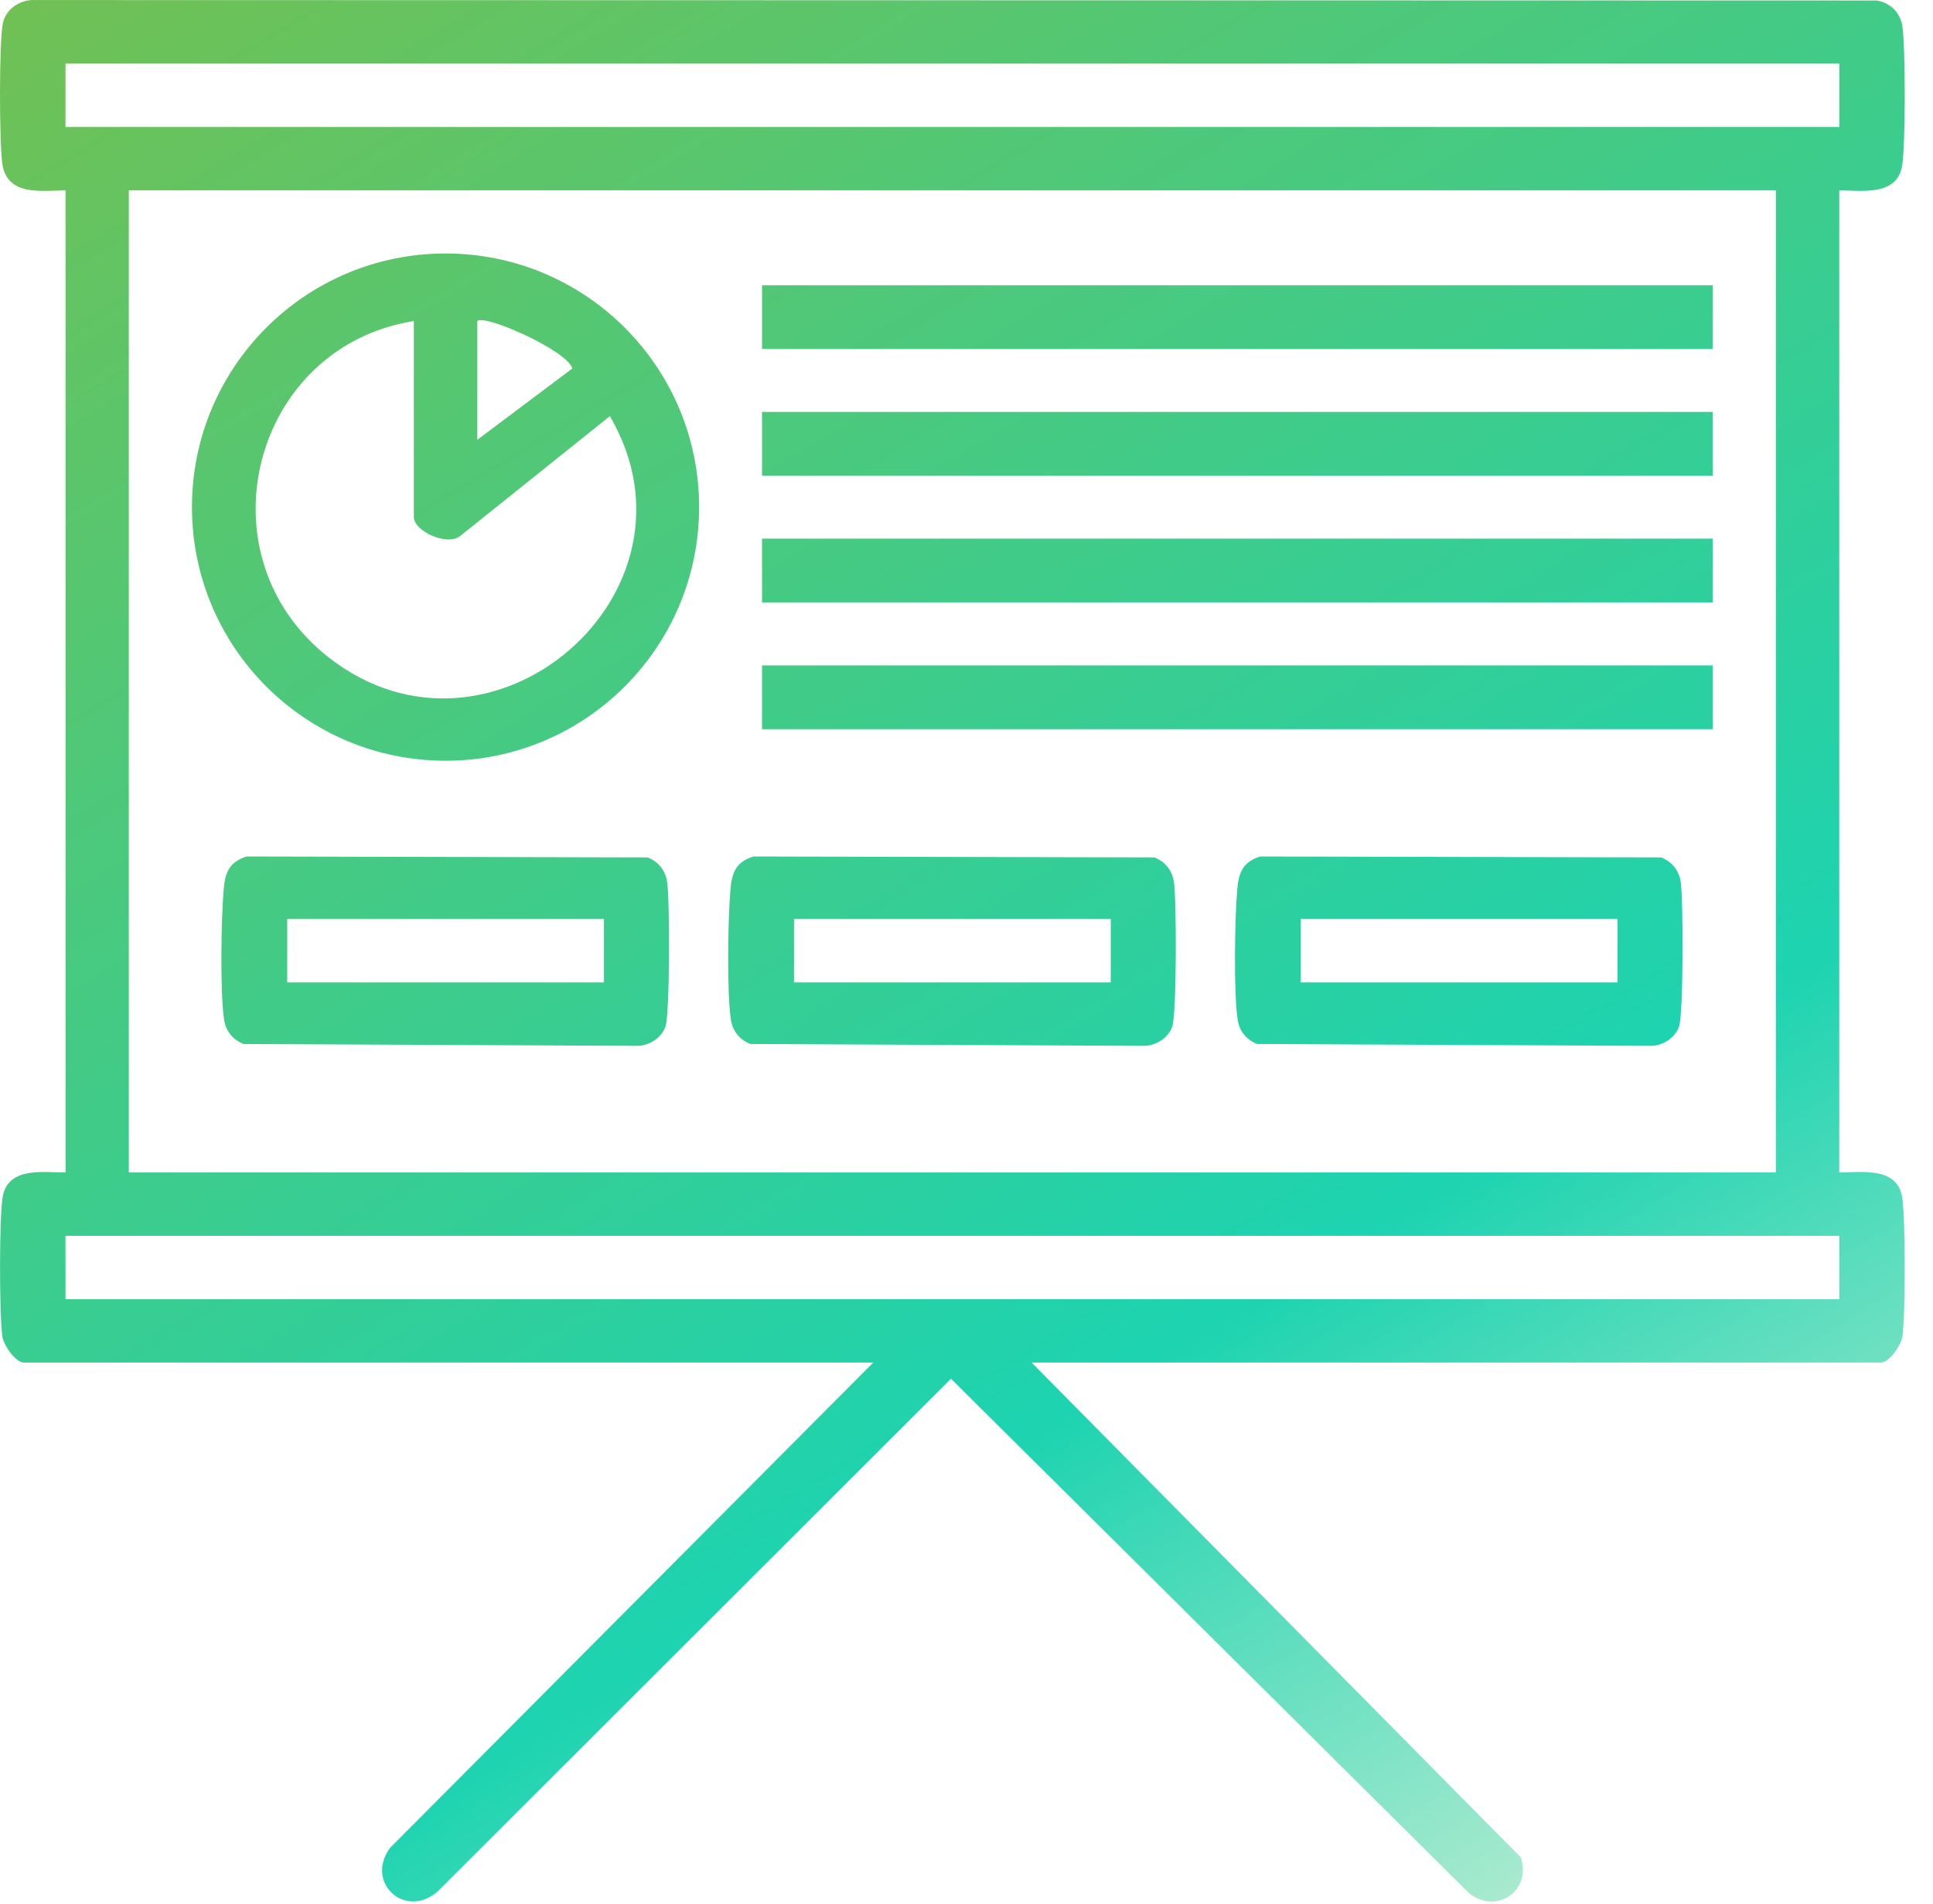 <svg xmlns="http://www.w3.org/2000/svg" width="66" height="65" viewBox="0 0 66 65" fill="none"><path d="M58.482 9.737H26.019V11.913H58.482V9.737Z" fill="url(#paint0_linear_221_1025)"></path><path d="M58.482 14.062H26.019V16.238H58.482V14.062Z" fill="url(#paint1_linear_221_1025)"></path><path d="M58.482 18.387H26.019V20.564H58.482V18.387Z" fill="url(#paint2_linear_221_1025)"></path><path d="M58.482 22.715H26.019V24.891H58.482V22.715Z" fill="url(#paint3_linear_221_1025)"></path><path d="M62.799 6.498V40.025C63.557 40.022 64.717 39.832 64.933 40.798C65.071 41.409 65.06 44.954 64.955 45.627C64.908 45.931 64.502 46.514 64.22 46.514H35.223L51.927 63.406C52.3 64.56 51.094 65.364 50.162 64.63L32.47 47.065L14.948 64.565C13.832 65.541 12.444 64.257 13.323 63.075L29.816 46.514H0.816C0.535 46.514 0.128 45.931 0.081 45.627C-0.023 44.954 -0.034 41.409 0.103 40.798C0.32 39.832 1.479 40.022 2.238 40.025V6.498C1.405 6.509 0.253 6.695 0.083 5.612C-0.025 4.938 -0.036 1.393 0.101 0.78C0.213 0.282 0.715 -0.029 1.215 0.002L64.076 0.017C64.545 0.091 64.881 0.43 64.955 0.896C65.06 1.572 65.071 5.113 64.933 5.725C64.717 6.692 63.557 6.502 62.799 6.498ZM2.236 2.171V4.335H62.801V2.171H2.236ZM60.637 6.498H4.398V40.025H60.635V6.498H60.637ZM62.799 42.187H2.236V44.351H62.801V42.187H62.799Z" fill="url(#paint4_linear_221_1025)"></path><path d="M23.87 17.311C23.87 22.091 19.994 25.969 15.212 25.969C10.43 25.969 6.554 22.093 6.554 17.311C6.554 12.528 10.43 8.653 15.212 8.653C19.994 8.653 23.87 12.528 23.87 17.311ZM14.132 10.959C8.602 11.835 6.771 18.967 11.228 22.447C16.758 26.764 24.352 20.231 20.823 14.206L15.72 18.291C15.274 18.66 14.13 18.134 14.13 17.65V10.959H14.132ZM16.296 10.959V15.015L19.541 12.579C19.38 11.969 16.54 10.713 16.296 10.959Z" fill="url(#paint5_linear_221_1025)"></path><path d="M8.416 29.238L22.116 29.27C22.48 29.418 22.716 29.707 22.777 30.096C22.871 30.697 22.873 34.556 22.725 35.03C22.604 35.416 22.178 35.694 21.775 35.702L8.313 35.638C7.95 35.49 7.714 35.201 7.652 34.813C7.511 33.912 7.551 31.317 7.638 30.354C7.688 29.783 7.831 29.422 8.416 29.24V29.238ZM20.621 31.372H9.807V33.536H20.621V31.372Z" fill="url(#paint6_linear_221_1025)"></path><path d="M25.72 29.238L39.42 29.27C39.783 29.418 40.02 29.707 40.081 30.096C40.175 30.697 40.177 34.556 40.029 35.03C39.908 35.416 39.481 35.694 39.079 35.702L25.617 35.638C25.253 35.49 25.017 35.201 24.956 34.813C24.815 33.912 24.854 31.317 24.941 30.354C24.992 29.783 25.134 29.422 25.72 29.24V29.238ZM37.925 31.372H27.11V33.536H37.925V31.372Z" fill="url(#paint7_linear_221_1025)"></path><path d="M43.023 29.238L56.723 29.27C57.086 29.418 57.323 29.707 57.384 30.096C57.478 30.697 57.48 34.556 57.332 35.03C57.211 35.416 56.785 35.694 56.382 35.702L42.92 35.638C42.557 35.49 42.32 35.201 42.259 34.813C42.118 33.912 42.158 31.317 42.245 30.354C42.295 29.783 42.438 29.422 43.023 29.24V29.238ZM55.228 31.372H44.414V33.536H55.228V31.372Z" fill="url(#paint8_linear_221_1025)"></path><defs><linearGradient id="paint0_linear_221_1025" x1="20.058" y1="-25.97" x2="71.666" y2="59.593" gradientUnits="userSpaceOnUse"><stop stop-color="#81BD41"></stop><stop offset="0.72" stop-color="#1DD3B0"></stop><stop offset="1" stop-color="#CEF0D7"></stop></linearGradient><linearGradient id="paint1_linear_221_1025" x1="18.143" y1="-24.816" x2="69.754" y2="60.748" gradientUnits="userSpaceOnUse"><stop stop-color="#81BD41"></stop><stop offset="0.72" stop-color="#1DD3B0"></stop><stop offset="1" stop-color="#CEF0D7"></stop></linearGradient><linearGradient id="paint2_linear_221_1025" x1="16.231" y1="-23.662" x2="67.841" y2="61.901" gradientUnits="userSpaceOnUse"><stop stop-color="#81BD41"></stop><stop offset="0.72" stop-color="#1DD3B0"></stop><stop offset="1" stop-color="#CEF0D7"></stop></linearGradient><linearGradient id="paint3_linear_221_1025" x1="14.318" y1="-22.508" x2="65.927" y2="63.056" gradientUnits="userSpaceOnUse"><stop stop-color="#81BD41"></stop><stop offset="0.72" stop-color="#1DD3B0"></stop><stop offset="1" stop-color="#CEF0D7"></stop></linearGradient><linearGradient id="paint4_linear_221_1025" x1="7.43" y1="-18.354" x2="59.039" y2="67.209" gradientUnits="userSpaceOnUse"><stop stop-color="#81BD41"></stop><stop offset="0.72" stop-color="#1DD3B0"></stop><stop offset="1" stop-color="#CEF0D7"></stop></linearGradient><linearGradient id="paint5_linear_221_1025" x1="-2.637" y1="-12.283" x2="48.972" y2="73.281" gradientUnits="userSpaceOnUse"><stop stop-color="#81BD41"></stop><stop offset="0.72" stop-color="#1DD3B0"></stop><stop offset="1" stop-color="#CEF0D7"></stop></linearGradient><linearGradient id="paint6_linear_221_1025" x1="-9.333" y1="-8.242" x2="42.275" y2="77.321" gradientUnits="userSpaceOnUse"><stop stop-color="#81BD41"></stop><stop offset="0.72" stop-color="#1DD3B0"></stop><stop offset="1" stop-color="#CEF0D7"></stop></linearGradient><linearGradient id="paint7_linear_221_1025" x1="3.354" y1="-15.896" x2="54.964" y2="69.667" gradientUnits="userSpaceOnUse"><stop stop-color="#81BD41"></stop><stop offset="0.72" stop-color="#1DD3B0"></stop><stop offset="1" stop-color="#CEF0D7"></stop></linearGradient><linearGradient id="paint8_linear_221_1025" x1="16.041" y1="-23.548" x2="67.652" y2="62.015" gradientUnits="userSpaceOnUse"><stop stop-color="#81BD41"></stop><stop offset="0.72" stop-color="#1DD3B0"></stop><stop offset="1" stop-color="#CEF0D7"></stop></linearGradient></defs></svg>